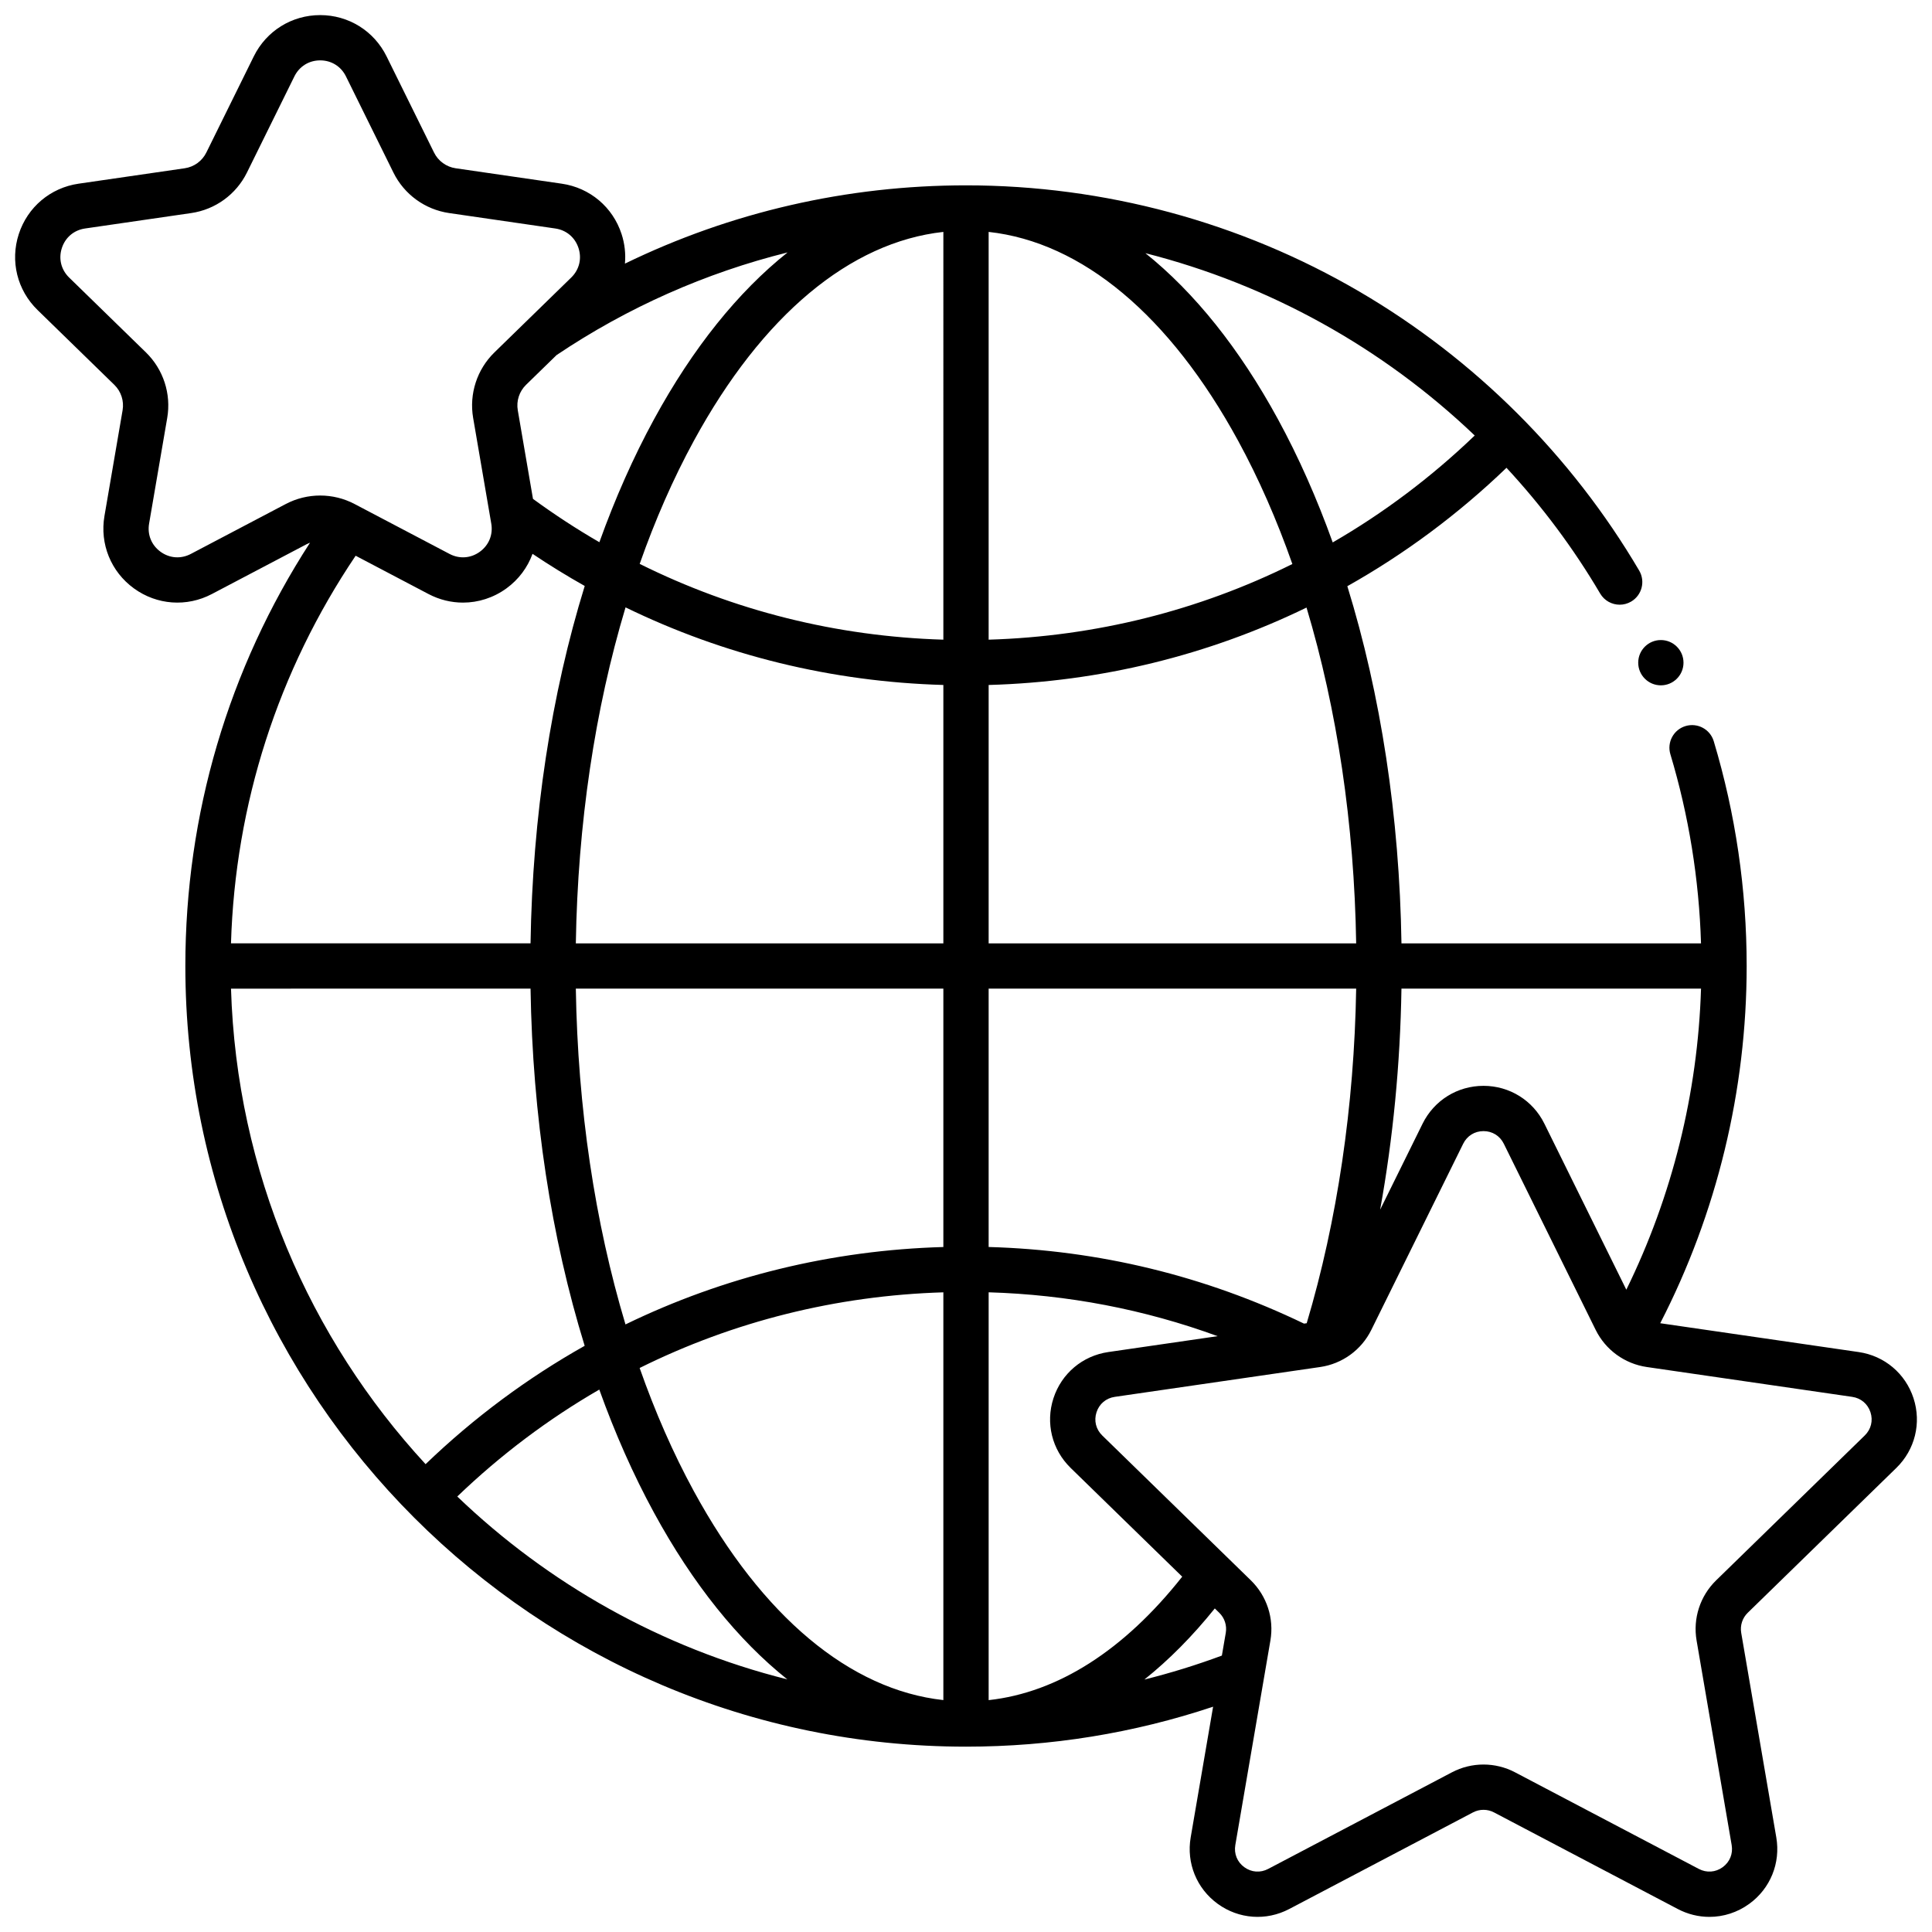 <svg id="b" viewBox="0 0 512 512" xmlns="http://www.w3.org/2000/svg" data-name="Layer 3"><circle cx="440.144" cy="175.62" r="6"/><path d="m502.552 389.012c4.941-4.817 6.687-11.888 4.555-18.452-2.133-6.563-7.7-11.258-14.531-12.251l-52.597-7.642c15.002-29.129 22.906-61.708 22.906-94.666 0-20.25-2.935-40.292-8.723-59.569-.951-3.174-4.297-4.969-7.472-4.021-3.174.953-4.974 4.299-4.021 7.473 4.88 16.251 7.599 33.083 8.118 50.118h-79.384c-.527-33.648-5.475-65.949-14.345-94.656 15.16-8.521 29.325-19.021 42.177-31.377 9.351 10.1 17.708 21.237 24.824 33.325 1.119 1.899 3.12 2.957 5.177 2.957 1.034 0 2.082-.268 3.038-.83 2.855-1.682 3.808-5.359 2.127-8.215-17.962-30.513-43.61-56.083-74.172-73.945-31.5-18.411-67.541-28.143-104.227-28.143-31.615 0-62.382 7.115-90.386 20.743.229-2.587-.052-5.243-.891-7.828-2.325-7.154-8.395-12.271-15.839-13.353l-28.126-4.087c-2.482-.361-4.627-1.919-5.736-4.168l-12.579-25.487c-3.329-6.745-10.07-10.936-17.593-10.937-7.522 0-14.264 4.19-17.594 10.937l-12.577 25.486c-1.11 2.25-3.256 3.809-5.737 4.169l-28.127 4.087c-7.445 1.081-13.514 6.198-15.839 13.353-2.324 7.155-.422 14.861 4.966 20.113l20.352 19.837c1.797 1.752 2.616 4.273 2.191 6.745l-4.805 28.013c-1.271 7.415 1.72 14.768 7.806 19.189 6.087 4.423 14.004 4.994 20.661 1.493l25.157-13.226c.279-.146.565-.274.856-.384-21.643 33.434-33.043 72.019-33.043 112.188 0 114.066 92.793 206.869 206.858 206.882.009 0 .017.001.026.001.008 0 .017 0 .025-.001 22.446-.002 44.416-3.567 65.458-10.591l-5.941 34.64c-1.166 6.803 1.578 13.549 7.163 17.605 5.581 4.056 12.845 4.581 18.955 1.369l48.687-25.596c1.748-.918 3.837-.918 5.583 0l48.688 25.596c2.657 1.397 5.532 2.088 8.394 2.088 3.716 0 7.407-1.165 10.562-3.457 5.584-4.057 8.327-10.803 7.161-17.606l-9.299-54.214c-.333-1.946.312-3.931 1.727-5.31l39.389-38.395zm-218.825 0 29.571 28.824c-15.423 19.519-32.983 30.71-51.297 32.717v-108.079c20.951.623 41.266 4.525 60.678 11.624l-28.976 4.21c-6.83.992-12.397 5.687-14.53 12.251-2.133 6.563-.387 13.635 4.555 18.452zm-189.475-241.737 19.3 10.146c2.896 1.523 6.029 2.275 9.148 2.275 4.05 0 8.074-1.271 11.514-3.769 3.249-2.361 5.605-5.561 6.912-9.155 4.518 3.03 9.132 5.869 13.834 8.515-8.881 28.721-13.835 61.041-14.362 94.711h-79.383c1.111-36.899 12.458-72.193 33.036-102.725zm167.748-85.817c24.722 2.711 48.012 22.121 66.126 55.366 5.468 10.036 10.265 20.982 14.363 32.647-24.792 12.31-52.098 19.197-80.489 20.048zm-12 108.061c-28.292-.848-55.555-7.683-80.476-20.084 4.095-11.651 8.887-22.586 14.35-32.611 18.114-33.245 41.404-52.655 66.126-55.366zm0 12.005v68.476h-97.399c.51-31.662 5.053-62.008 13.174-89.041 26.138 12.729 54.654 19.731 84.225 20.565zm96.289 169.144-.712.104c-26.269-12.656-54.344-19.488-83.577-20.307v-68.465h97.4c-.514 31.101-5.02 61.553-13.111 88.668zm-96.289-20.195c-29.671.837-58.235 7.88-84.241 20.514-8.112-27.02-12.649-57.347-13.159-88.988h97.399v68.473zm0 12.008v108.06c-24.722-2.711-48.012-22.121-66.126-55.366-5.468-10.035-10.265-20.982-14.362-32.646 24.791-12.31 52.098-19.196 80.488-20.047zm-109.401-80.481c.527 33.648 5.475 65.949 14.345 94.655-15.154 8.518-29.314 19.013-42.161 31.363-30.788-33.374-50.09-77.49-51.565-126.018zm18.219 106.252c4.175 11.63 9.022 22.579 14.518 32.665 10.271 18.851 22.232 33.702 35.312 44.137-33.382-8.364-63.377-25.354-87.466-48.463 11.516-11.057 24.143-20.543 37.636-28.339zm212.582-106.252h79.388c-.856 27.727-7.645 55.007-19.796 79.785l-21.712-43.993c-3.055-6.188-9.239-10.033-16.141-10.034-6.901 0-13.086 3.845-16.142 10.034l-11.246 22.787c3.413-18.846 5.329-38.594 5.649-58.579zm-12-12h-97.399v-68.473c29.671-.837 58.236-7.88 84.241-20.515 8.111 27.02 12.649 57.347 13.158 88.988zm31.414-134.586c-11.515 11.055-24.14 20.539-37.631 28.334-4.175-11.63-9.022-22.579-14.518-32.665-10.222-18.761-22.116-33.563-35.122-43.99 32.727 8.306 62.866 25.013 87.271 48.321zm-217.477-4.331c-5.487 10.071-10.328 21-14.498 32.609-6.03-3.488-11.9-7.322-17.595-11.484l-4.028-23.481c-.425-2.472.396-4.993 2.19-6.744l8.088-7.884c18.828-12.645 39.504-21.794 61.219-27.203-13.105 10.437-25.088 25.305-35.376 44.187zm-97.617 22.492-25.157 13.226c-2.625 1.377-5.626 1.163-8.023-.58-2.399-1.743-3.533-4.529-3.031-7.452l4.805-28.013c1.092-6.365-1.018-12.857-5.644-17.367l-20.352-19.838c-2.124-2.07-2.846-4.99-1.929-7.812.916-2.82 3.216-4.759 6.15-5.186l28.127-4.087c6.392-.929 11.914-4.94 14.773-10.732l12.577-25.487c1.313-2.659 3.867-4.247 6.834-4.247s5.52 1.588 6.831 4.247l12.579 25.487c2.858 5.792 8.381 9.804 14.773 10.732l28.126 4.087c2.935.427 5.234 2.365 6.15 5.186.917 2.821.196 5.741-1.927 7.812l-11.962 11.66h-.001s-8.39 8.179-8.39 8.179c-4.625 4.509-6.734 11.001-5.643 17.366l4.805 28.013c.502 2.923-.632 5.709-3.031 7.452s-5.399 1.959-8.024.58l-25.157-13.226c-5.717-3.006-12.543-3.006-18.26 0zm227.542 311.527c6.503-5.188 12.747-11.482 18.671-18.85l1.183 1.153c1.415 1.379 2.06 3.363 1.726 5.31l-1.035 6.032c-6.745 2.505-13.599 4.622-20.545 6.354zm146.348-10.357 9.298 54.214c.396 2.302-.497 4.496-2.387 5.869s-4.251 1.541-6.318.456l-48.688-25.596c-5.243-2.758-11.507-2.758-16.752 0l-48.687 25.596c-2.066 1.087-4.429.917-6.318-.456-1.891-1.373-2.783-3.567-2.388-5.869l9.299-54.214c1.002-5.84-.934-11.796-5.177-15.933l-39.389-38.395c-1.673-1.63-2.24-3.93-1.519-6.15.722-2.222 2.532-3.748 4.843-4.084l54.435-7.909c5.864-.853 10.93-4.533 13.553-9.847l24.343-49.325c1.034-2.094 3.046-3.345 5.382-3.345s4.346 1.251 5.379 3.345l24.344 49.325c2.622 5.312 7.688 8.994 13.554 9.847l54.434 7.909c2.312.336 4.122 1.863 4.844 4.084.722 2.222.154 4.521-1.519 6.15l-39.389 38.395c-4.243 4.137-6.179 10.093-5.177 15.933z"/></svg>